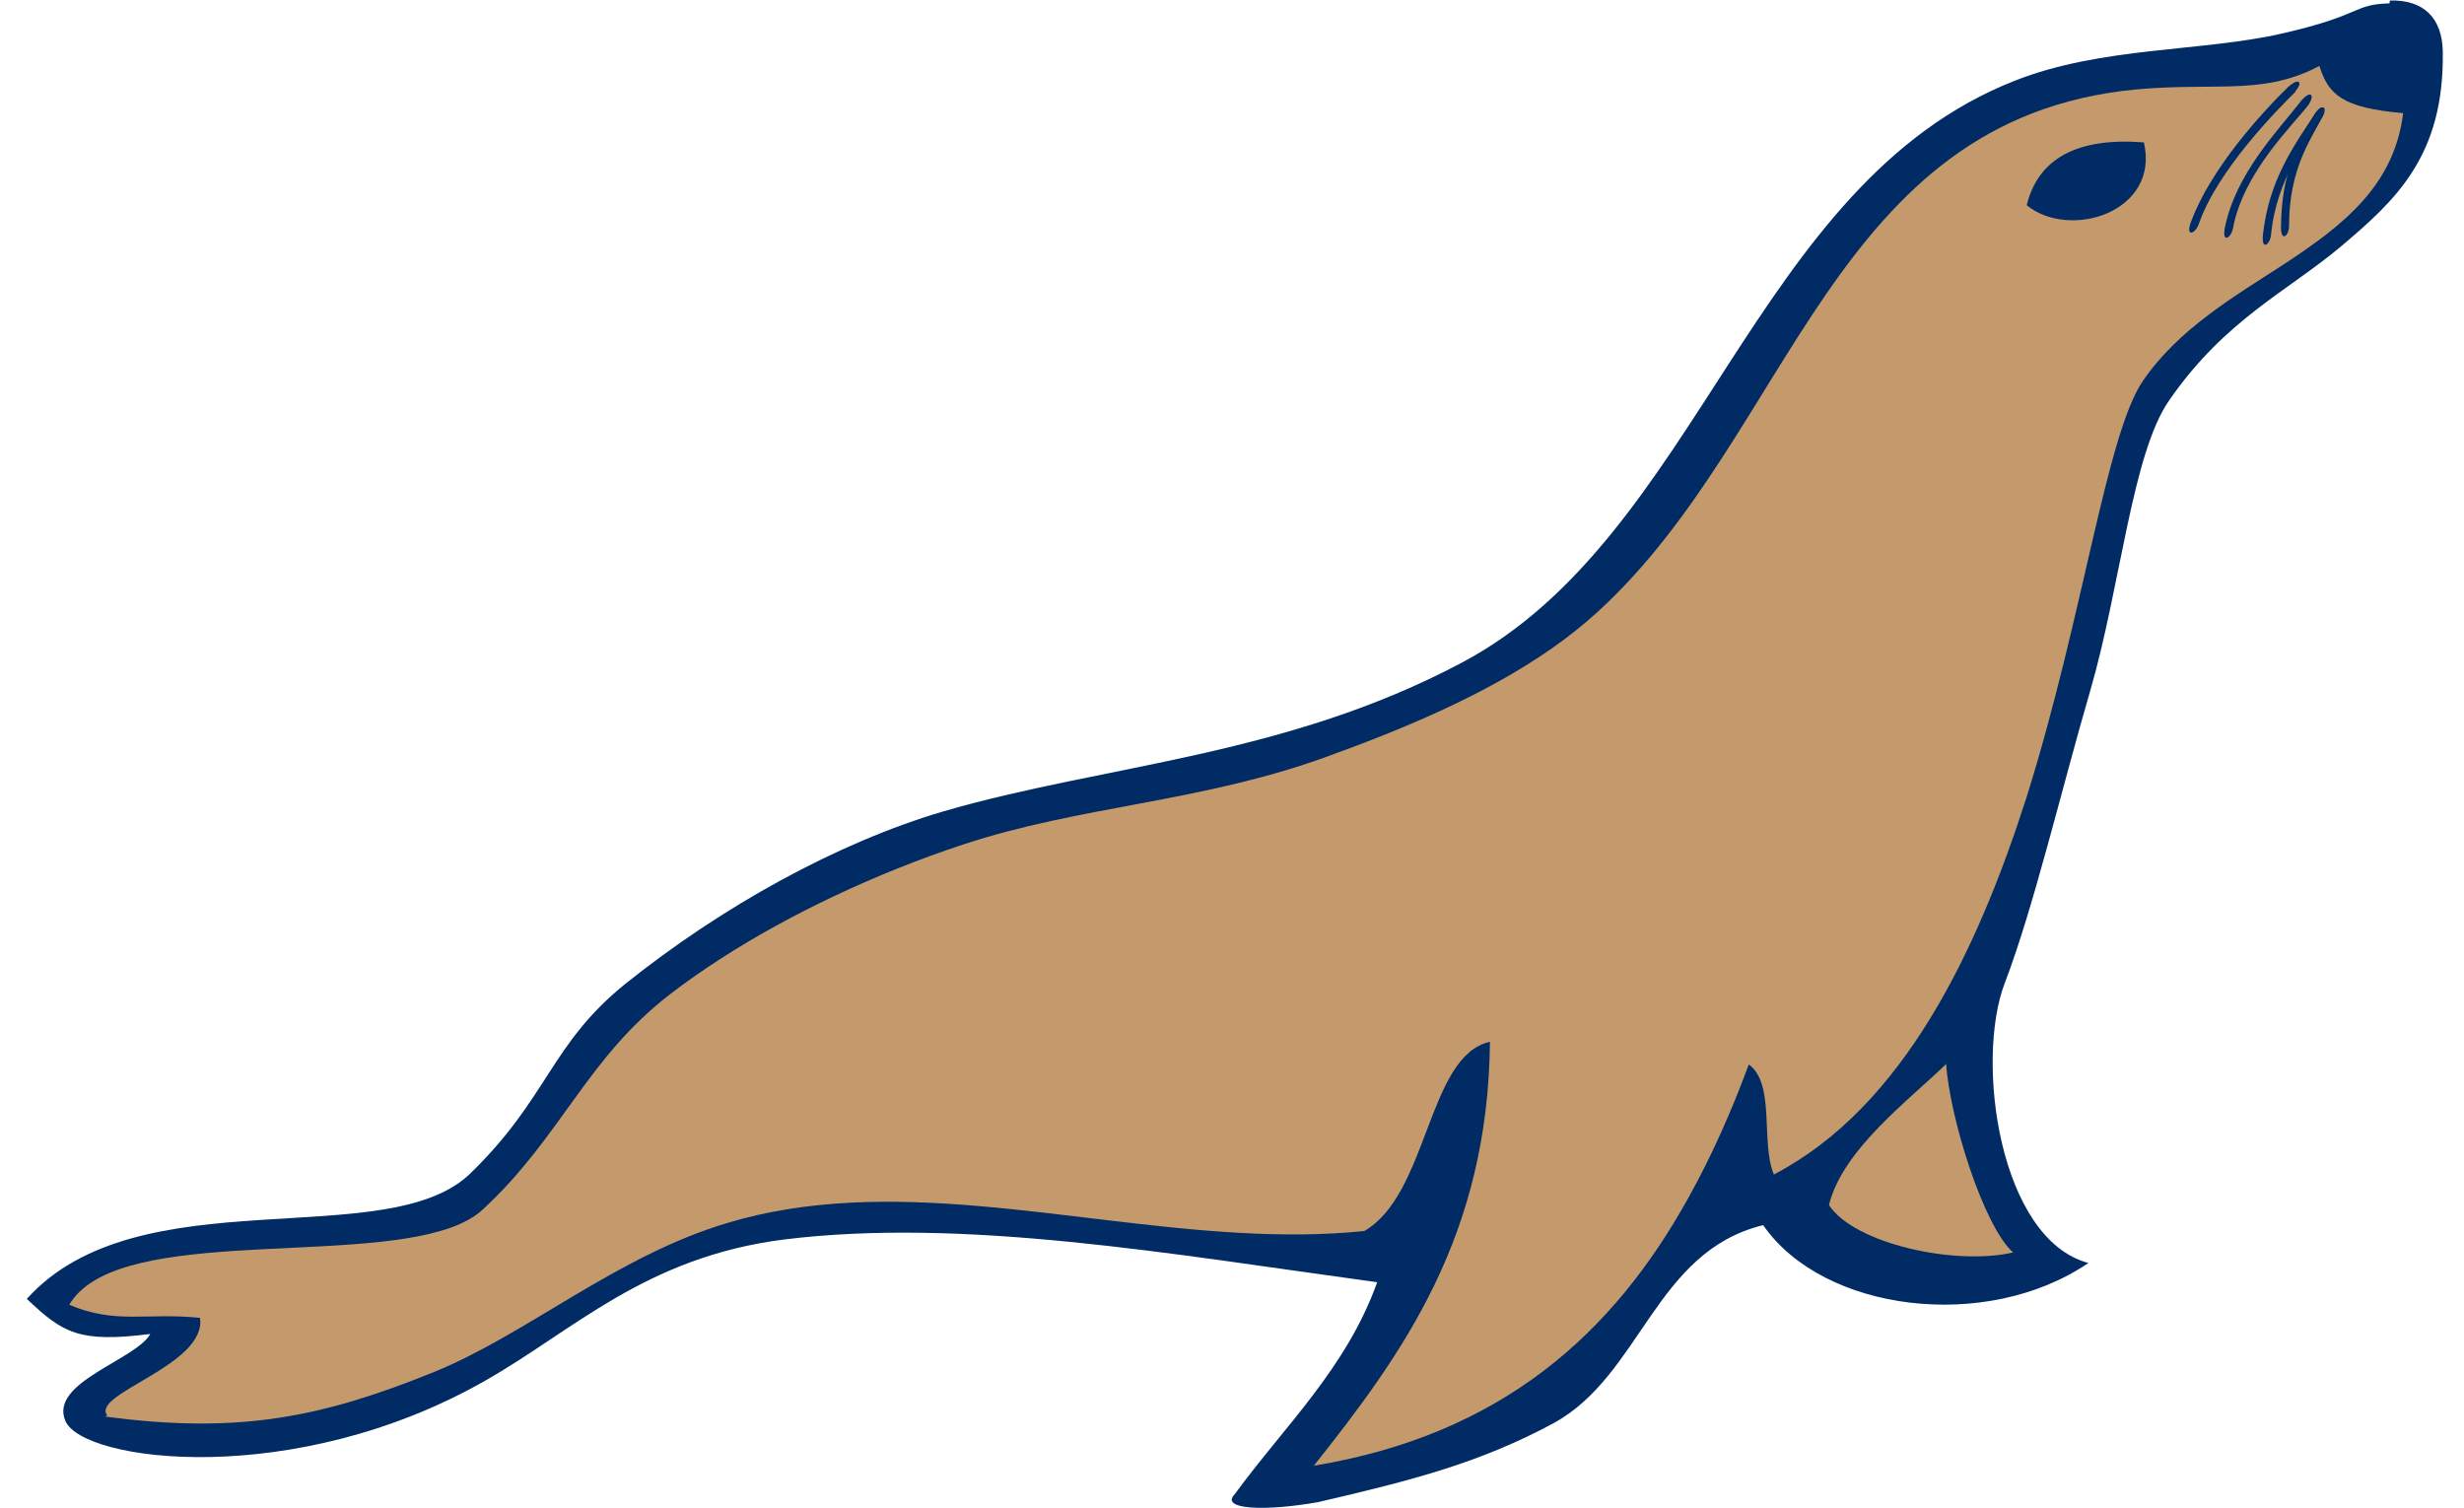 <svg width="67" height="41" viewBox="0 0 67 41" fill="none" xmlns="http://www.w3.org/2000/svg">
<path fill-rule="evenodd" clip-rule="evenodd" d="M64.976 0.091C63.96 0.122 64.282 0.397 62.085 0.904C59.871 1.415 57.152 1.258 54.777 2.198C47.651 5.004 46.226 14.583 39.757 18.014C34.934 20.58 30.037 20.786 25.652 22.062C22.765 22.913 19.622 24.652 16.991 26.762C14.963 28.405 14.908 29.85 12.788 31.908C10.519 34.111 3.762 31.945 0.729 35.318C1.716 36.251 2.147 36.516 4.087 36.272C3.685 36.986 1.317 37.589 1.781 38.643C2.271 39.751 7.994 40.499 13.183 37.548C15.606 36.172 17.532 34.193 21.296 33.706C26.192 33.095 31.82 34.097 37.448 34.865C36.607 37.212 34.926 38.776 33.574 40.629C33.158 41.051 34.415 41.099 35.847 40.843C38.427 40.247 40.269 39.763 42.242 38.699C44.632 37.392 44.994 34.033 47.943 33.313C49.577 35.673 54.009 36.229 56.787 34.342C54.367 33.697 53.699 28.853 54.514 26.726C55.288 24.709 56.052 21.477 56.831 18.801C57.667 15.936 57.974 12.317 58.99 10.876C60.514 8.68 62.199 7.925 63.668 6.69C65.129 5.452 66.467 4.248 66.423 1.407C66.409 0.494 65.908 -0.013 64.983 0.014L64.976 0.091Z" fill="#002B64"/>
<path d="M2.852 38.516C6.543 39.013 8.808 38.516 11.805 37.305C14.337 36.272 16.775 34.148 19.771 33.256C24.157 31.932 28.98 33.258 33.694 33.522C34.838 33.587 35.975 33.587 37.097 33.473C38.847 32.464 38.811 28.704 40.514 28.327C40.463 33.61 38.149 36.801 35.726 39.854C40.842 39.01 43.876 36.252 45.922 32.547C46.547 31.425 47.08 30.221 47.552 28.944C48.283 29.469 47.868 31.071 48.235 31.936C51.747 30.1 53.753 25.898 55.105 21.678C56.647 16.772 57.276 11.797 58.27 10.356C59.238 8.939 60.748 8.065 62.144 7.159C63.708 6.126 65.104 5.052 65.345 3.076C63.693 2.933 63.313 2.575 63.068 1.793C62.242 2.232 61.482 2.325 60.623 2.349C59.878 2.37 59.059 2.339 58.058 2.435C49.799 3.231 48.739 11.801 43.441 16.639C43.053 16.992 42.637 17.322 42.198 17.63C40.342 18.927 38.069 19.857 35.986 20.608C32.594 21.823 29.371 21.912 26.192 22.962C23.857 23.73 21.478 24.849 19.578 26.08C19.099 26.388 18.646 26.705 18.233 27.024C17.107 27.888 16.369 28.845 15.653 29.834C14.915 30.849 14.206 31.895 13.12 32.894C11.363 34.513 4.789 33.367 2.486 34.87C2.229 35.037 2.026 35.237 1.883 35.477C3.144 36.016 3.988 35.685 5.439 35.834C5.629 37.127 2.446 37.896 2.918 38.489L2.852 38.516Z" fill="#C49A6C"/>
<path fill-rule="evenodd" clip-rule="evenodd" d="M52.916 28.91C53.015 30.392 53.932 33.335 54.74 34.056C53.154 34.419 50.428 33.82 49.733 32.769C50.093 31.253 51.966 29.867 52.923 28.927L52.916 28.91Z" fill="#C49A6C"/>
<path fill-rule="evenodd" clip-rule="evenodd" d="M55.109 5.58C56.279 6.534 58.735 5.769 58.296 3.872C56.476 3.731 55.424 4.311 55.109 5.58Z" fill="#002B64"/>
<path d="M63.149 3.179C62.838 3.793 62.243 4.582 62.243 6.143C62.24 6.411 62.026 6.596 62.023 6.182C62.039 4.655 62.468 3.996 62.925 3.132C63.138 2.775 63.265 2.923 63.15 3.18L63.149 3.179Z" fill="#002B64"/>
<path d="M63.149 3.179C62.783 3.762 61.899 4.833 61.753 6.387C61.726 6.653 61.495 6.819 61.53 6.406C61.689 4.89 62.396 3.939 62.933 3.113C63.177 2.777 63.291 2.933 63.151 3.18L63.149 3.179Z" fill="#002B64"/>
<path d="M62.783 2.836C62.366 3.388 61.003 4.671 60.718 6.208C60.667 6.471 60.422 6.62 60.494 6.21C60.788 4.711 61.963 3.531 62.569 2.745C62.842 2.429 62.942 2.594 62.782 2.829L62.783 2.836Z" fill="#002B64"/>
<path d="M62.418 2.493C61.921 2.987 60.298 4.62 59.787 6.095C59.696 6.349 59.432 6.462 59.564 6.068C60.08 4.62 61.501 3.062 62.221 2.362C62.539 2.085 62.612 2.262 62.418 2.474L62.418 2.493Z" fill="#002B64"/>
</svg>

